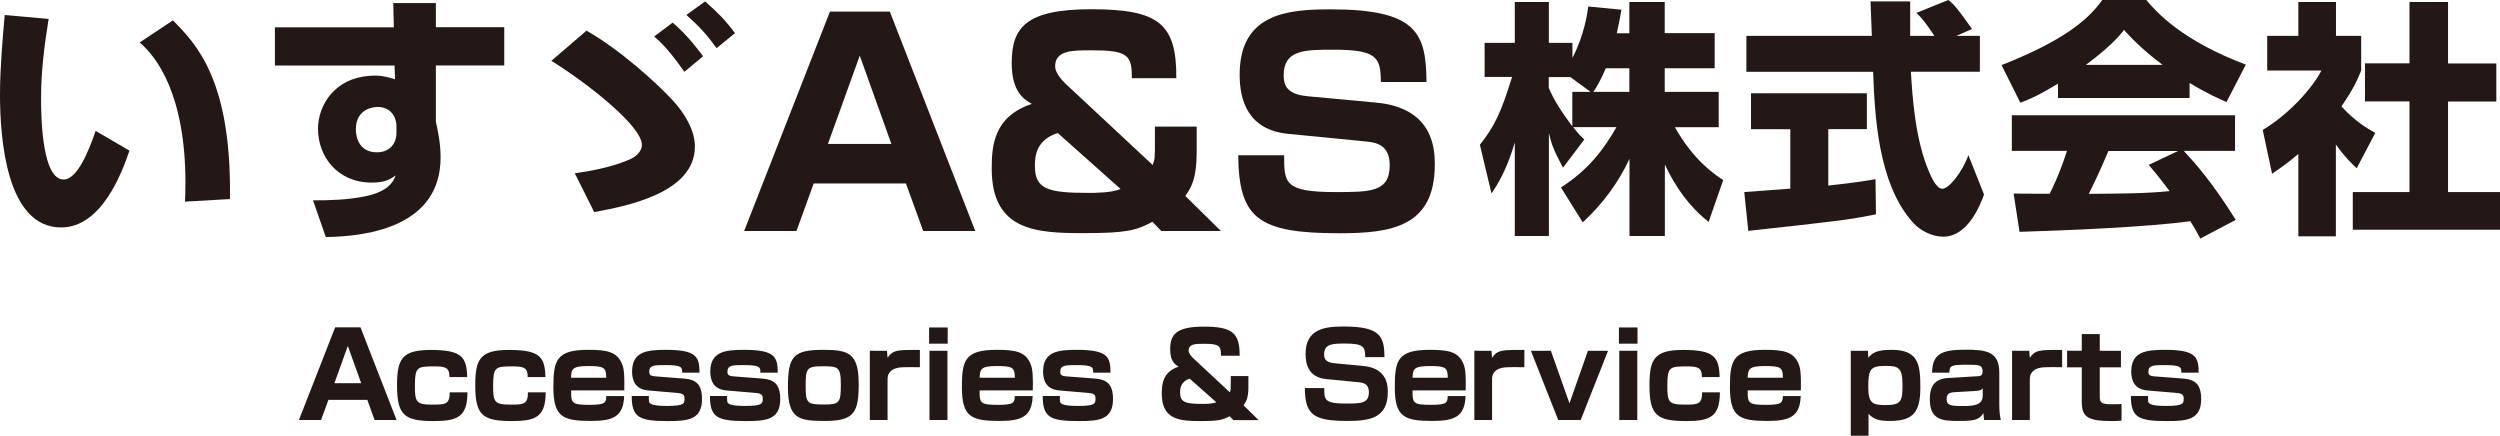 <?xml version="1.0" encoding="utf-8"?>
<!-- Generator: Adobe Illustrator 27.5.0, SVG Export Plug-In . SVG Version: 6.00 Build 0)  -->
<svg version="1.1" id="レイヤー_1" xmlns="http://www.w3.org/2000/svg" xmlns:xlink="http://www.w3.org/1999/xlink" x="0px"
	 y="0px" viewBox="0 0 211.25 36.82" style="enable-background:new 0 0 211.25 36.82;" xml:space="preserve">
<style type="text/css">
	.st0{fill:#231815;}
	.st1{fill:none;}
</style>
<g>
	<g>
		<path class="st0" d="M4.11,1.6C3.74,3.87,3.47,6.05,3.47,8.33c0,2,0.15,6.84,1.91,6.84c1.12,0,2.09-2.31,2.7-4.11l2.86,1.67
			c-0.66,1.93-2.37,6.49-5.78,6.49C0.53,19.22,0,11.67,0,8c0-2.26,0.24-4.97,0.4-6.73L4.11,1.6z M15.63,17.04
			c0.02-0.44,0.04-0.9,0.04-1.58c0-7.5-2.46-10.69-3.87-11.87l2.81-1.87c1.98,2,4.97,5.06,4.82,15.1L15.63,17.04z"/>
		<path class="st0" d="M33.23,0.26h3.6v2.04h5.78v3.23h-5.78v4.73c0.15,0.75,0.4,1.76,0.4,3.04c0,5.74-5.94,6.68-9.7,6.73l-1.08-3.1
			c1.47,0,2.88-0.04,4.35-0.33c2.09-0.42,2.44-1.3,2.64-1.78c-0.46,0.33-0.9,0.61-2.04,0.61c-2.86,0-4.53-2.18-4.53-4.55
			c0-1.94,1.39-4.49,4.86-4.49c0.68,0,1.21,0.18,1.65,0.31l-0.04-1.16H23.23V2.31h10.05L33.23,0.26z M33.5,10.6
			c0-0.24-0.15-1.56-1.61-1.56c-0.24,0-1.82,0.09-1.82,1.89c0,0.75,0.33,1.94,1.78,1.94c1.03,0,1.65-0.68,1.65-1.65V10.6z"/>
		<path class="st0" d="M48.57,14.64c3.03-0.4,4.55-1.12,4.81-1.25c0.22-0.11,0.86-0.51,0.86-1.15c0-1.65-4.9-5.41-7.65-7.1
			l2.97-2.55c2.84,1.61,5.94,4.44,7.25,5.85c1.01,1.08,1.91,2.55,1.91,3.94c0,3.98-5.94,5.06-8.51,5.54L48.57,14.64z M57.83,6.07
			c-1.21-1.72-1.87-2.4-2.55-2.99l1.56-1.17c1.34,1.14,2.26,2.44,2.57,2.84L57.83,6.07z M60.55,4.07c-0.79-1.1-1.36-1.74-2.55-2.81
			l1.58-1.14c1.08,0.95,1.69,1.56,2.53,2.68L60.55,4.07z"/>
		<path class="st0" d="M76.55,15.5h-7.79l-1.46,4.02h-4.42l7.25-18.54h5.06l7.22,18.54h-4.4L76.55,15.5z M69.96,12.16h5.36
			L72.65,4.7L69.96,12.16z"/>
		<path class="st0" d="M95.64,6.63c0.02-2-0.35-2.38-3.44-2.38c-1.6,0-3.04,0-3.04,1.36c0,0.66,0.85,1.44,0.97,1.55l7.27,6.78
			c0.19-0.49,0.19-0.63,0.19-1.95V10.7h3.53v2.14c0,2.26-0.45,2.99-0.96,3.72l3.01,2.96h-5.04l-0.75-0.78
			c-1.34,0.73-2.21,0.96-5.81,0.96c-4.02,0-7.77-0.19-7.77-5.46c0-1.91,0.17-4.4,3.39-5.46c-0.68-0.38-1.7-1.04-1.7-3.44
			c0-2.99,1.15-4.56,6.73-4.56c5.77,0,7.2,1.27,7.18,5.83H95.64z M89.38,11.24c-1.88,0.59-1.93,2.05-1.93,2.78
			c0,1.95,1.04,2.28,4.54,2.28c0.47,0,1.95,0,2.7-0.33L89.38,11.24z"/>
		<path class="st0" d="M116.68,6.93c0-2.09-0.35-2.73-4-2.73c-2.42,0-4.21,0-4.21,2.16c0,0.94,0.35,1.6,2,1.77l5.81,0.54
			c4.9,0.45,4.96,4.02,4.96,5.25c0,5.27-3.72,5.79-8.07,5.79c-6.85,0-8.49-1.25-8.54-6.59h3.88c0,2.33,0,3.11,4.33,3.11
			c2.96,0,4.59,0,4.59-2.26c0-1.34-0.66-1.88-1.86-2l-6.73-0.66c-3.39-0.33-4.09-2.85-4.09-4.99c0-5.2,4.07-5.53,7.7-5.53
			c7.32,0,8.05,2.04,8.09,6.14H116.68z"/>
		<path class="st0" d="M137.68,2.8V0.17h2.99V2.8h4.22v2.97h-4.22v1.99h4.56v2.99h-3.7c1.52,2.7,3.2,3.89,4.08,4.47l-1.23,3.53
			c-1.63-1.27-2.84-2.99-3.7-4.85v6.04h-2.99v-6.52c-0.94,2.03-2.3,3.85-3.95,5.37l-1.84-2.95c2.41-1.55,3.66-3.3,4.69-5.1h-3.66
			c0.46,0.59,0.65,0.77,0.94,1.05l-1.8,2.38c-0.88-1.65-0.98-2.07-1.19-2.93v8.7h-2.88v-7.9c-0.71,2.4-1.49,3.6-1.97,4.31
			l-0.98-4.12c1.24-1.55,1.8-2.76,2.72-5.73h-2.32V3.62h2.55V0.17h2.88v3.45h1.99v1.28c1-1.95,1.25-3.7,1.34-4.35l2.8,0.27
			c-0.08,0.52-0.19,1.05-0.39,1.99H137.68z M134.4,7.76l-1.71-1.25h-1.82v0.92c0.4,0.96,1.13,2.11,1.99,3.24V7.76H134.4z
			 M137.68,7.76V5.77h-1.99c-0.42,1.01-0.86,1.72-1.05,1.99H137.68z"/>
		<path class="st0" d="M147.39,16.23c0.12-0.02,3.51-0.25,3.89-0.29v-5.02h-3.32V7.88h9.79v3.03h-3.26v4.77
			c2.34-0.25,3.28-0.42,3.99-0.54l0.04,2.97c-2.36,0.48-3.37,0.58-10.79,1.4L147.39,16.23z M165.31,3.03h1.99v3.03h-5.83
			c0.12,2.01,0.35,5.75,1.55,8.49c0.13,0.31,0.59,1.4,1.11,1.4c0.57,0,1.7-1.44,2.2-2.84l1.32,3.33c-0.34,0.94-1.38,3.56-3.45,3.56
			c-0.96,0-1.97-0.54-2.53-1.17c-3.03-3.3-3.26-9.33-3.39-12.76h-10.71V3.03h10.6c-0.02-0.34-0.11-2.76-0.11-2.91h3.35v2.91h2.05
			c-0.54-0.79-0.96-1.42-1.53-1.94l2.7-1.09c0.31,0.23,0.58,0.42,2.01,2.45L165.31,3.03z"/>
		<path class="st0" d="M173.9,7.07c-1.65,1-2.41,1.32-3.18,1.61l-1.59-3.18c5.1-2.01,7.28-3.76,8.51-5.5h3.72
			c0.9,1.07,3.03,3.43,8.41,5.46l-1.63,3.16c-0.63-0.27-1.63-0.71-3.12-1.61v1.27H173.9V7.07z M185.92,20.16
			c-0.21-0.4-0.44-0.84-0.84-1.47c-3.56,0.5-10.67,0.79-14.43,0.9l-0.5-3.24c0.11,0.02,2.76,0.02,3.05,0.02
			c0.17-0.33,0.86-1.74,1.46-3.62h-4.66V9.74h18.86v3.01h-4.33c0.94,1.02,2.34,2.55,4.39,5.83L185.92,20.16z M182.74,5.48
			c-1.82-1.36-2.72-2.36-3.26-2.95c-0.5,0.65-1.32,1.53-3.22,2.95H182.74z M184.04,12.76h-5.88c-0.75,1.76-1.01,2.3-1.65,3.62
			c2.47-0.02,4.73-0.02,6.82-0.23c-0.88-1.17-1.34-1.72-1.76-2.22L184.04,12.76z"/>
		<path class="st0" d="M197.39,19.97h-3.18v-6.96c-0.86,0.73-1.61,1.26-2.22,1.67l-0.79-3.7c2.34-1.4,4.27-3.66,4.96-5.02h-4.58
			V3.03h2.63V0.17h3.18v2.86h2.13v2.93c-0.31,0.77-0.65,1.55-1.67,3.03c1.15,1.26,2.11,1.82,2.86,2.24l-1.57,2.99
			c-0.44-0.42-1-0.94-1.76-2.01V19.97z M203.6,0.17h3.26v5.19h4.08v3.22h-4.08v7.65h4.39v3.18h-12.44v-3.18h4.79V8.57h-3.76V5.35
			h3.76V0.17z"/>
	</g>
	<g>
		<g>
			<path class="st0" d="M31.04,33.79h-3.29l-0.62,1.7h-1.87l3.06-7.83h2.14l3.05,7.83h-1.86L31.04,33.79z M28.26,32.38h2.26
				l-1.13-3.15L28.26,32.38z"/>
			<path class="st0" d="M37.98,31.86c0.01-0.8-0.34-0.9-1.28-0.9c-1.45,0-1.64,0.05-1.64,1.63c0,1.38,0.1,1.6,1.47,1.6
				c1.06,0,1.48,0,1.47-1.04h1.5c0,2.07-0.84,2.43-2.83,2.43c-2.48,0-3.12-0.47-3.12-3c0-2.23,0.4-3.01,2.84-3.01
				c2.63,0,3.04,0.59,3.09,2.29H37.98z"/>
			<path class="st0" d="M44.59,31.86c0.01-0.8-0.34-0.9-1.28-0.9c-1.45,0-1.64,0.05-1.64,1.63c0,1.38,0.1,1.6,1.47,1.6
				c1.06,0,1.48,0,1.47-1.04h1.5c0,2.07-0.84,2.43-2.83,2.43c-2.48,0-3.12-0.47-3.12-3c0-2.23,0.4-3.01,2.84-3.01
				c2.63,0,3.04,0.59,3.09,2.29H44.59z"/>
			<path class="st0" d="M48.26,33c-0.01,1.06,0.04,1.21,1.58,1.21c1.36,0,1.37-0.22,1.39-0.74h1.51c-0.06,1.74-0.94,2.1-2.8,2.1
				c-2.4,0-3.18-0.35-3.18-2.85c0-2.26,0.24-3.16,2.94-3.16c1.53,0,2.42,0.14,2.85,1.16c0.13,0.31,0.24,0.67,0.2,2.27H48.26z
				 M51.23,31.92c-0.03-0.84-0.13-0.99-1.53-0.99c-1.4,0-1.41,0.29-1.45,0.99H51.23z"/>
			<path class="st0" d="M57.64,31.49c0.01-0.44,0.01-0.64-1.39-0.64c-0.94,0-1.39,0-1.39,0.56c0,0.17,0.01,0.35,0.48,0.39l2.48,0.19
				c0.98,0.08,1.5,0.48,1.5,1.73c0,1.78-1.24,1.86-2.92,1.86c-2.41,0-3.02-0.32-3.02-2.12h1.45c0,0.48,0,0.53,0.1,0.62
				c0.24,0.22,1.09,0.22,1.46,0.22c1.45,0,1.45-0.22,1.45-0.62c0-0.26-0.07-0.43-0.55-0.47l-2.54-0.22c-1.1-0.1-1.34-0.88-1.34-1.59
				c0-1.69,1.26-1.84,2.84-1.84c2.63,0,2.85,0.6,2.86,1.93H57.64z"/>
			<path class="st0" d="M64.25,31.49c0.01-0.44,0.01-0.64-1.39-0.64c-0.94,0-1.39,0-1.39,0.56c0,0.17,0.01,0.35,0.48,0.39l2.48,0.19
				c0.98,0.08,1.5,0.48,1.5,1.73c0,1.78-1.24,1.86-2.92,1.86c-2.41,0-3.02-0.32-3.02-2.12h1.45c0,0.48,0,0.53,0.1,0.62
				c0.24,0.22,1.09,0.22,1.46,0.22c1.45,0,1.45-0.22,1.45-0.62c0-0.26-0.07-0.43-0.55-0.47l-2.54-0.22c-1.1-0.1-1.34-0.88-1.34-1.59
				c0-1.69,1.26-1.84,2.84-1.84c2.63,0,2.85,0.6,2.86,1.93H64.25z"/>
			<path class="st0" d="M72.56,32.45c0,2.38-0.37,3.12-2.83,3.12c-2.21,0-3.15-0.16-3.15-2.85c0-2.6,0.44-3.16,2.99-3.16
				C71.71,29.56,72.56,29.84,72.56,32.45z M69.65,34.18c1.31,0,1.4-0.17,1.4-1.71c0-1.49-0.25-1.52-1.56-1.52
				c-1.34,0-1.41,0.21-1.41,1.64C68.08,34.08,68.19,34.18,69.65,34.18z"/>
			<path class="st0" d="M74.95,29.64l0.05,0.59c0.46-0.68,0.88-0.67,2.73-0.66v1.46c-1.49-0.02-1.67,0.01-1.86,0.05
				c-0.43,0.08-0.87,0.35-0.87,0.93v3.48h-1.5v-5.85H74.95z"/>
			<path class="st0" d="M80.08,27.67v1.37h-1.57v-1.37H80.08z M80.06,29.64v5.85h-1.52v-5.85H80.06z"/>
			<path class="st0" d="M82.78,33c-0.01,1.06,0.04,1.21,1.58,1.21c1.36,0,1.37-0.22,1.39-0.74h1.51c-0.06,1.74-0.94,2.1-2.8,2.1
				c-2.4,0-3.18-0.35-3.18-2.85c0-2.26,0.24-3.16,2.94-3.16c1.53,0,2.42,0.14,2.85,1.16c0.13,0.31,0.24,0.67,0.2,2.27H82.78z
				 M85.76,31.92c-0.03-0.84-0.13-0.99-1.53-0.99c-1.4,0-1.41,0.29-1.45,0.99H85.76z"/>
			<path class="st0" d="M92.37,31.49c0.01-0.44,0.01-0.64-1.39-0.64c-0.94,0-1.39,0-1.39,0.56c0,0.17,0.01,0.35,0.48,0.39l2.48,0.19
				c0.98,0.08,1.5,0.48,1.5,1.73c0,1.78-1.24,1.86-2.92,1.86c-2.41,0-3.02-0.32-3.02-2.12h1.45c0,0.48,0,0.53,0.1,0.62
				c0.24,0.22,1.09,0.22,1.46,0.22c1.45,0,1.45-0.22,1.45-0.62c0-0.26-0.07-0.43-0.55-0.47l-2.54-0.22c-1.1-0.1-1.34-0.88-1.34-1.59
				c0-1.69,1.26-1.84,2.84-1.84c2.63,0,2.85,0.6,2.86,1.93H92.37z"/>
			<path class="st0" d="M103.17,30.05c0.01-0.84-0.15-1-1.45-1c-0.68,0-1.28,0-1.28,0.58c0,0.28,0.36,0.61,0.41,0.66l3.07,2.86
				c0.08-0.21,0.08-0.27,0.08-0.82v-0.55h1.49v0.9c0,0.95-0.19,1.26-0.41,1.57l1.27,1.25h-2.13l-0.32-0.33
				c-0.57,0.31-0.93,0.41-2.45,0.41c-1.7,0-3.28-0.08-3.28-2.3c0-0.8,0.07-1.86,1.43-2.3c-0.29-0.16-0.72-0.44-0.72-1.45
				c0-1.26,0.49-1.93,2.84-1.93c2.43,0,3.04,0.54,3.03,2.46H103.17z M100.53,32c-0.79,0.25-0.81,0.86-0.81,1.17
				c0,0.82,0.44,0.96,1.92,0.96c0.2,0,0.82,0,1.14-0.14L100.53,32z"/>
			<path class="st0" d="M115.36,30.18c0-0.88-0.15-1.15-1.69-1.15c-1.02,0-1.78,0-1.78,0.91c0,0.4,0.15,0.68,0.84,0.75l2.45,0.23
				c2.07,0.19,2.09,1.7,2.09,2.21c0,2.22-1.57,2.44-3.41,2.44c-2.89,0-3.58-0.53-3.6-2.78h1.64c0,0.98,0,1.31,1.83,1.31
				c1.25,0,1.94,0,1.94-0.95c0-0.57-0.28-0.79-0.78-0.84l-2.84-0.28c-1.43-0.14-1.73-1.2-1.73-2.11c0-2.19,1.72-2.33,3.25-2.33
				c3.09,0,3.4,0.86,3.42,2.59H115.36z"/>
			<path class="st0" d="M119.36,33c-0.01,1.06,0.04,1.21,1.58,1.21c1.36,0,1.37-0.22,1.39-0.74h1.51c-0.06,1.74-0.94,2.1-2.8,2.1
				c-2.4,0-3.18-0.35-3.18-2.85c0-2.26,0.24-3.16,2.94-3.16c1.53,0,2.42,0.14,2.85,1.16c0.13,0.31,0.24,0.67,0.2,2.27H119.36z
				 M122.34,31.92c-0.03-0.84-0.13-0.99-1.53-0.99c-1.4,0-1.41,0.29-1.45,0.99H122.34z"/>
			<path class="st0" d="M126.03,29.64l0.05,0.59c0.46-0.68,0.88-0.67,2.73-0.66v1.46c-1.49-0.02-1.67,0.01-1.86,0.05
				c-0.43,0.08-0.87,0.35-0.87,0.93v3.48h-1.5v-5.85H126.03z"/>
			<path class="st0" d="M131.05,29.64l1.57,4.44l1.56-4.44h1.7l-2.31,5.85h-1.9l-2.31-5.85H131.05z"/>
			<path class="st0" d="M138.37,27.67v1.37h-1.57v-1.37H138.37z M138.35,29.64v5.85h-1.52v-5.85H138.35z"/>
			<path class="st0" d="M143.81,31.86c0.01-0.8-0.34-0.9-1.28-0.9c-1.45,0-1.64,0.05-1.64,1.63c0,1.38,0.1,1.6,1.47,1.6
				c1.06,0,1.48,0,1.47-1.04h1.5c0,2.07-0.84,2.43-2.83,2.43c-2.48,0-3.12-0.47-3.12-3c0-2.23,0.4-3.01,2.84-3.01
				c2.63,0,3.04,0.59,3.09,2.29H143.81z"/>
			<path class="st0" d="M147.68,33c-0.01,1.06,0.04,1.21,1.58,1.21c1.36,0,1.37-0.22,1.39-0.74h1.51c-0.06,1.74-0.94,2.1-2.8,2.1
				c-2.4,0-3.18-0.35-3.18-2.85c0-2.26,0.24-3.16,2.94-3.16c1.53,0,2.42,0.14,2.85,1.16c0.13,0.31,0.24,0.67,0.2,2.27H147.68z
				 M150.66,31.92c-0.03-0.84-0.13-0.99-1.53-0.99c-1.4,0-1.41,0.29-1.45,0.99H150.66z"/>
			<path class="st0" d="M157.84,29.64l0.03,0.59c0.29-0.34,0.6-0.67,1.96-0.67c2.25,0,2.44,1.19,2.44,3.15
				c0,2.08-0.55,2.86-2.58,2.86c-0.73,0-1.32-0.07-1.8-0.6v1.85h-1.5v-7.18H157.84z M157.87,32.72c0,1.37,0.38,1.51,1.47,1.51
				c1.35,0,1.42-0.38,1.42-1.72c0-1.48-0.36-1.59-1.46-1.59C158.03,30.92,157.87,31.22,157.87,32.72z"/>
			<path class="st0" d="M168.94,34.12c0,0.76,0.07,1.11,0.13,1.37h-1.41c-0.04-0.26-0.05-0.4-0.06-0.58
				c-0.37,0.6-0.85,0.66-2.12,0.66c-1.27,0-2.41-0.05-2.41-1.8c0-0.62,0.05-1.74,1.52-1.83l2.55-0.15c0.16-0.01,0.39-0.02,0.39-0.41
				c0-0.55-0.32-0.56-1.3-0.56c-1.29,0-1.52,0.05-1.5,0.67h-1.47c0.02-1.65,0.91-1.94,2.81-1.94c1.72,0,2.87,0.12,2.87,1.93V34.12z
				 M167.55,32.79c-0.05,0.08-0.15,0.22-0.56,0.24l-1.86,0.11c-0.63,0.04-0.64,0.35-0.64,0.6c0,0.51,0.36,0.57,1.35,0.57
				c0.91,0,1.7-0.06,1.7-0.88V32.79z"/>
			<path class="st0" d="M171.47,29.64l0.05,0.59c0.46-0.68,0.88-0.67,2.73-0.66v1.46c-1.49-0.02-1.67,0.01-1.86,0.05
				c-0.43,0.08-0.87,0.35-0.87,0.93v3.48h-1.5v-5.85H171.47z"/>
			<path class="st0" d="M175.91,28.23h1.52v1.41h1.79v1.4h-1.79v2.45c0,0.55,0.14,0.67,1.03,0.67c0.54,0,0.65-0.01,0.81-0.02v1.4
				c-0.34,0.04-0.67,0.04-0.81,0.04c-2.03,0-2.55-0.34-2.55-1.6v-2.94h-1.24v-1.4h1.24V28.23z"/>
			<path class="st0" d="M184.32,31.49c0.01-0.44,0.01-0.64-1.39-0.64c-0.94,0-1.39,0-1.39,0.56c0,0.17,0.01,0.35,0.48,0.39
				l2.48,0.19c0.98,0.08,1.5,0.48,1.5,1.73c0,1.78-1.24,1.86-2.92,1.86c-2.41,0-3.02-0.32-3.02-2.12h1.45c0,0.48,0,0.53,0.1,0.62
				c0.24,0.22,1.09,0.22,1.46,0.22c1.45,0,1.45-0.22,1.45-0.62c0-0.26-0.07-0.43-0.55-0.47l-2.54-0.22c-1.1-0.1-1.34-0.88-1.34-1.59
				c0-1.69,1.26-1.84,2.84-1.84c2.63,0,2.85,0.6,2.86,1.93H184.32z"/>
		</g>
	</g>
	<rect x="8.54" y="19.91" class="st1" width="194.17" height="8.06"/>
</g>
</svg>
